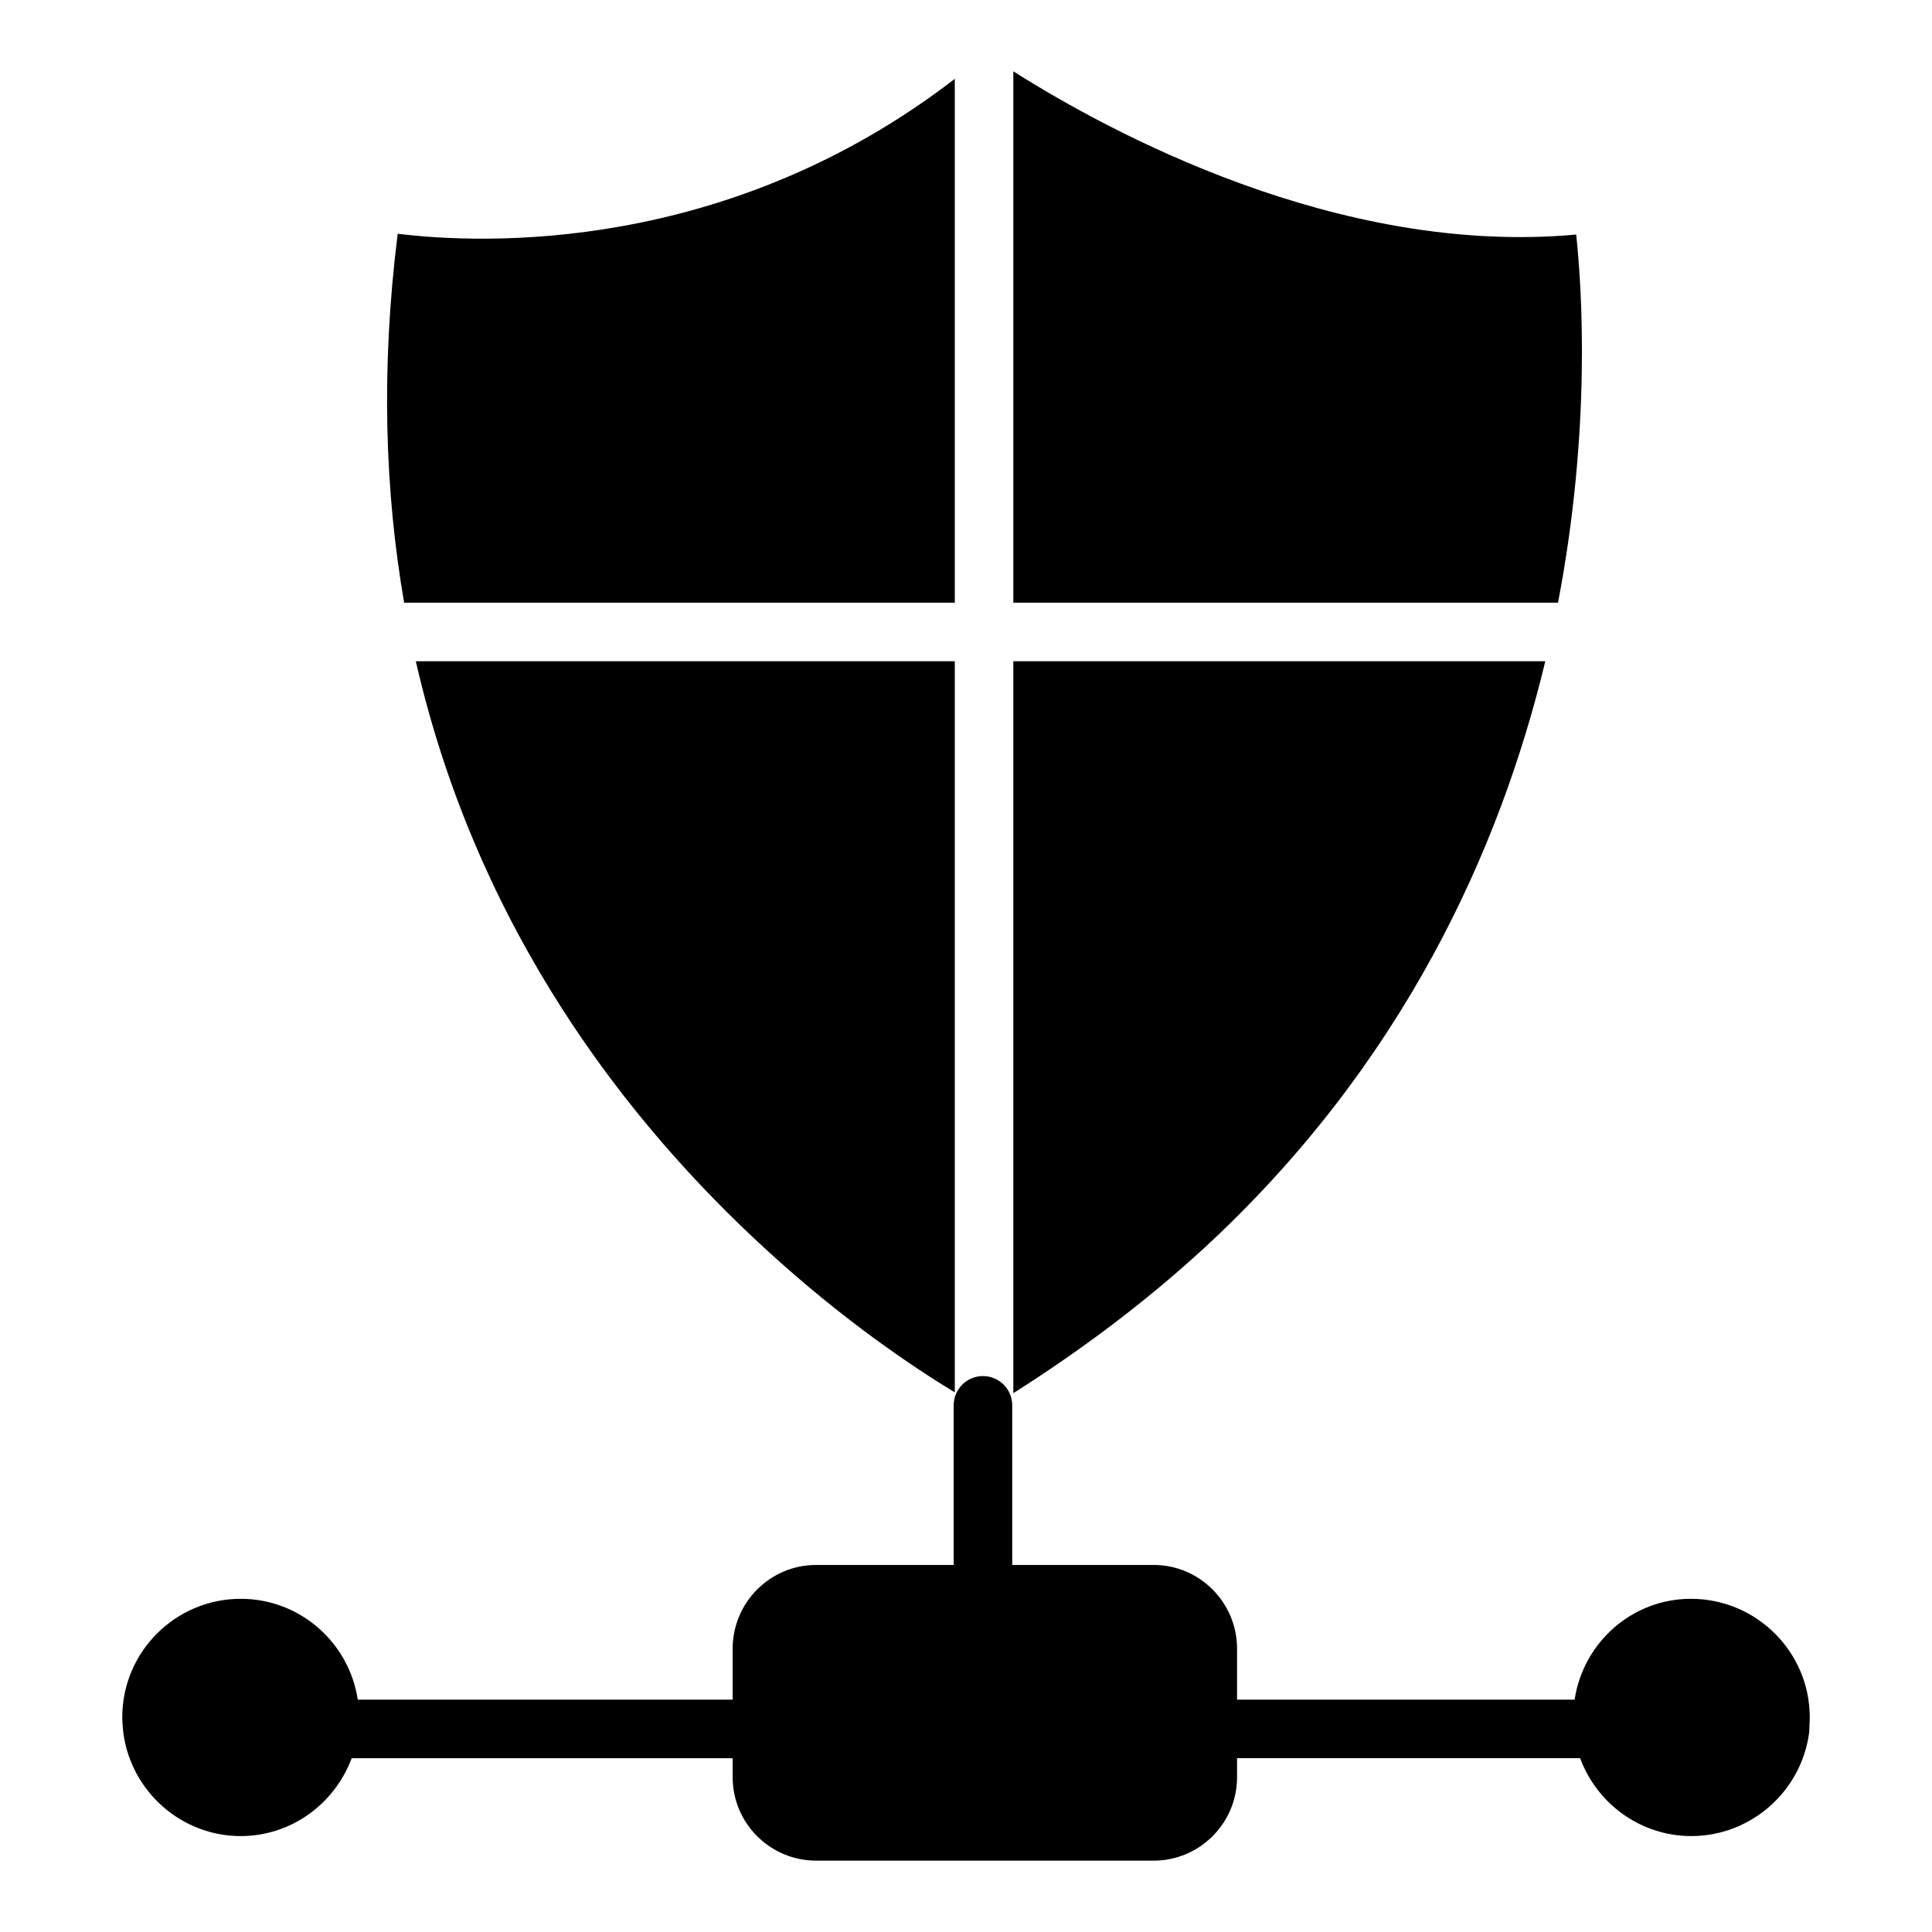 <?xml version="1.0" encoding="UTF-8"?>
<!-- Uploaded to: SVG Repo, www.svgrepo.com, Generator: SVG Repo Mixer Tools -->
<svg fill="#000000" width="800px" height="800px" version="1.1" viewBox="144 144 512 512" xmlns="http://www.w3.org/2000/svg">
 <g>
  <path d="m561.71 206.16c1.605 15.078 3.894 52.148-4.824 97.559l-144.34 0.004v-140.82c25.312 16.02 86.027 49.043 149.17 43.254zm-312.32-0.211c22.598 2.781 87.289 5.453 147.64-41.051v138.82l-145.93 0.004c-5.074-29.34-6.211-61.852-1.707-97.773zm4.801 113.29h142.84v193.76c-11.402-6.93-29.785-19.309-49.855-37.723-36.922-33.766-76.684-84.801-92.98-156.04zm208.34 156.04c-15.102 13.824-31.926 26.492-49.992 37.926v-193.96h140.98c-11.965 49.734-37.656 107.07-90.984 156.04z"/>
  <path d="m592.11 567.7c-15.656 0-28.551 11.641-30.816 26.727h-89.461v-13.496c0-12.242-9.918-22.203-22.098-22.203h-37.484v-42.297c0-4.285-3.469-7.758-7.758-7.758-4.289 0-7.758 3.473-7.758 7.758v42.297h-36.469c-12.188 0-22.105 9.961-22.105 22.203v13.496h-99.348c-2.281-15.086-15.258-26.727-31.02-26.727-17.305 0-31.391 14.082-31.391 31.391 0 1.254 0.113 2.512 0.277 4.117 2.07 15.605 15.445 27.375 31.113 27.375 13.293 0 24.855-8.457 29.41-20.641h100.96v5.047c0.004 12.18 9.922 22.098 22.109 22.098h89.465c12.18 0 22.098-9.918 22.098-22.102v-5.047h90.918c4.481 12.117 16.074 20.641 29.465 20.641 15.719 0 29.145-11.77 31.219-27.375 0.047-0.336 0.066-0.684 0.066-1.023l0.039-1.18c0.031-0.641 0.062-1.281 0.062-1.918-0.004-17.301-14.133-31.383-31.492-31.383z"/>
 </g>
</svg>